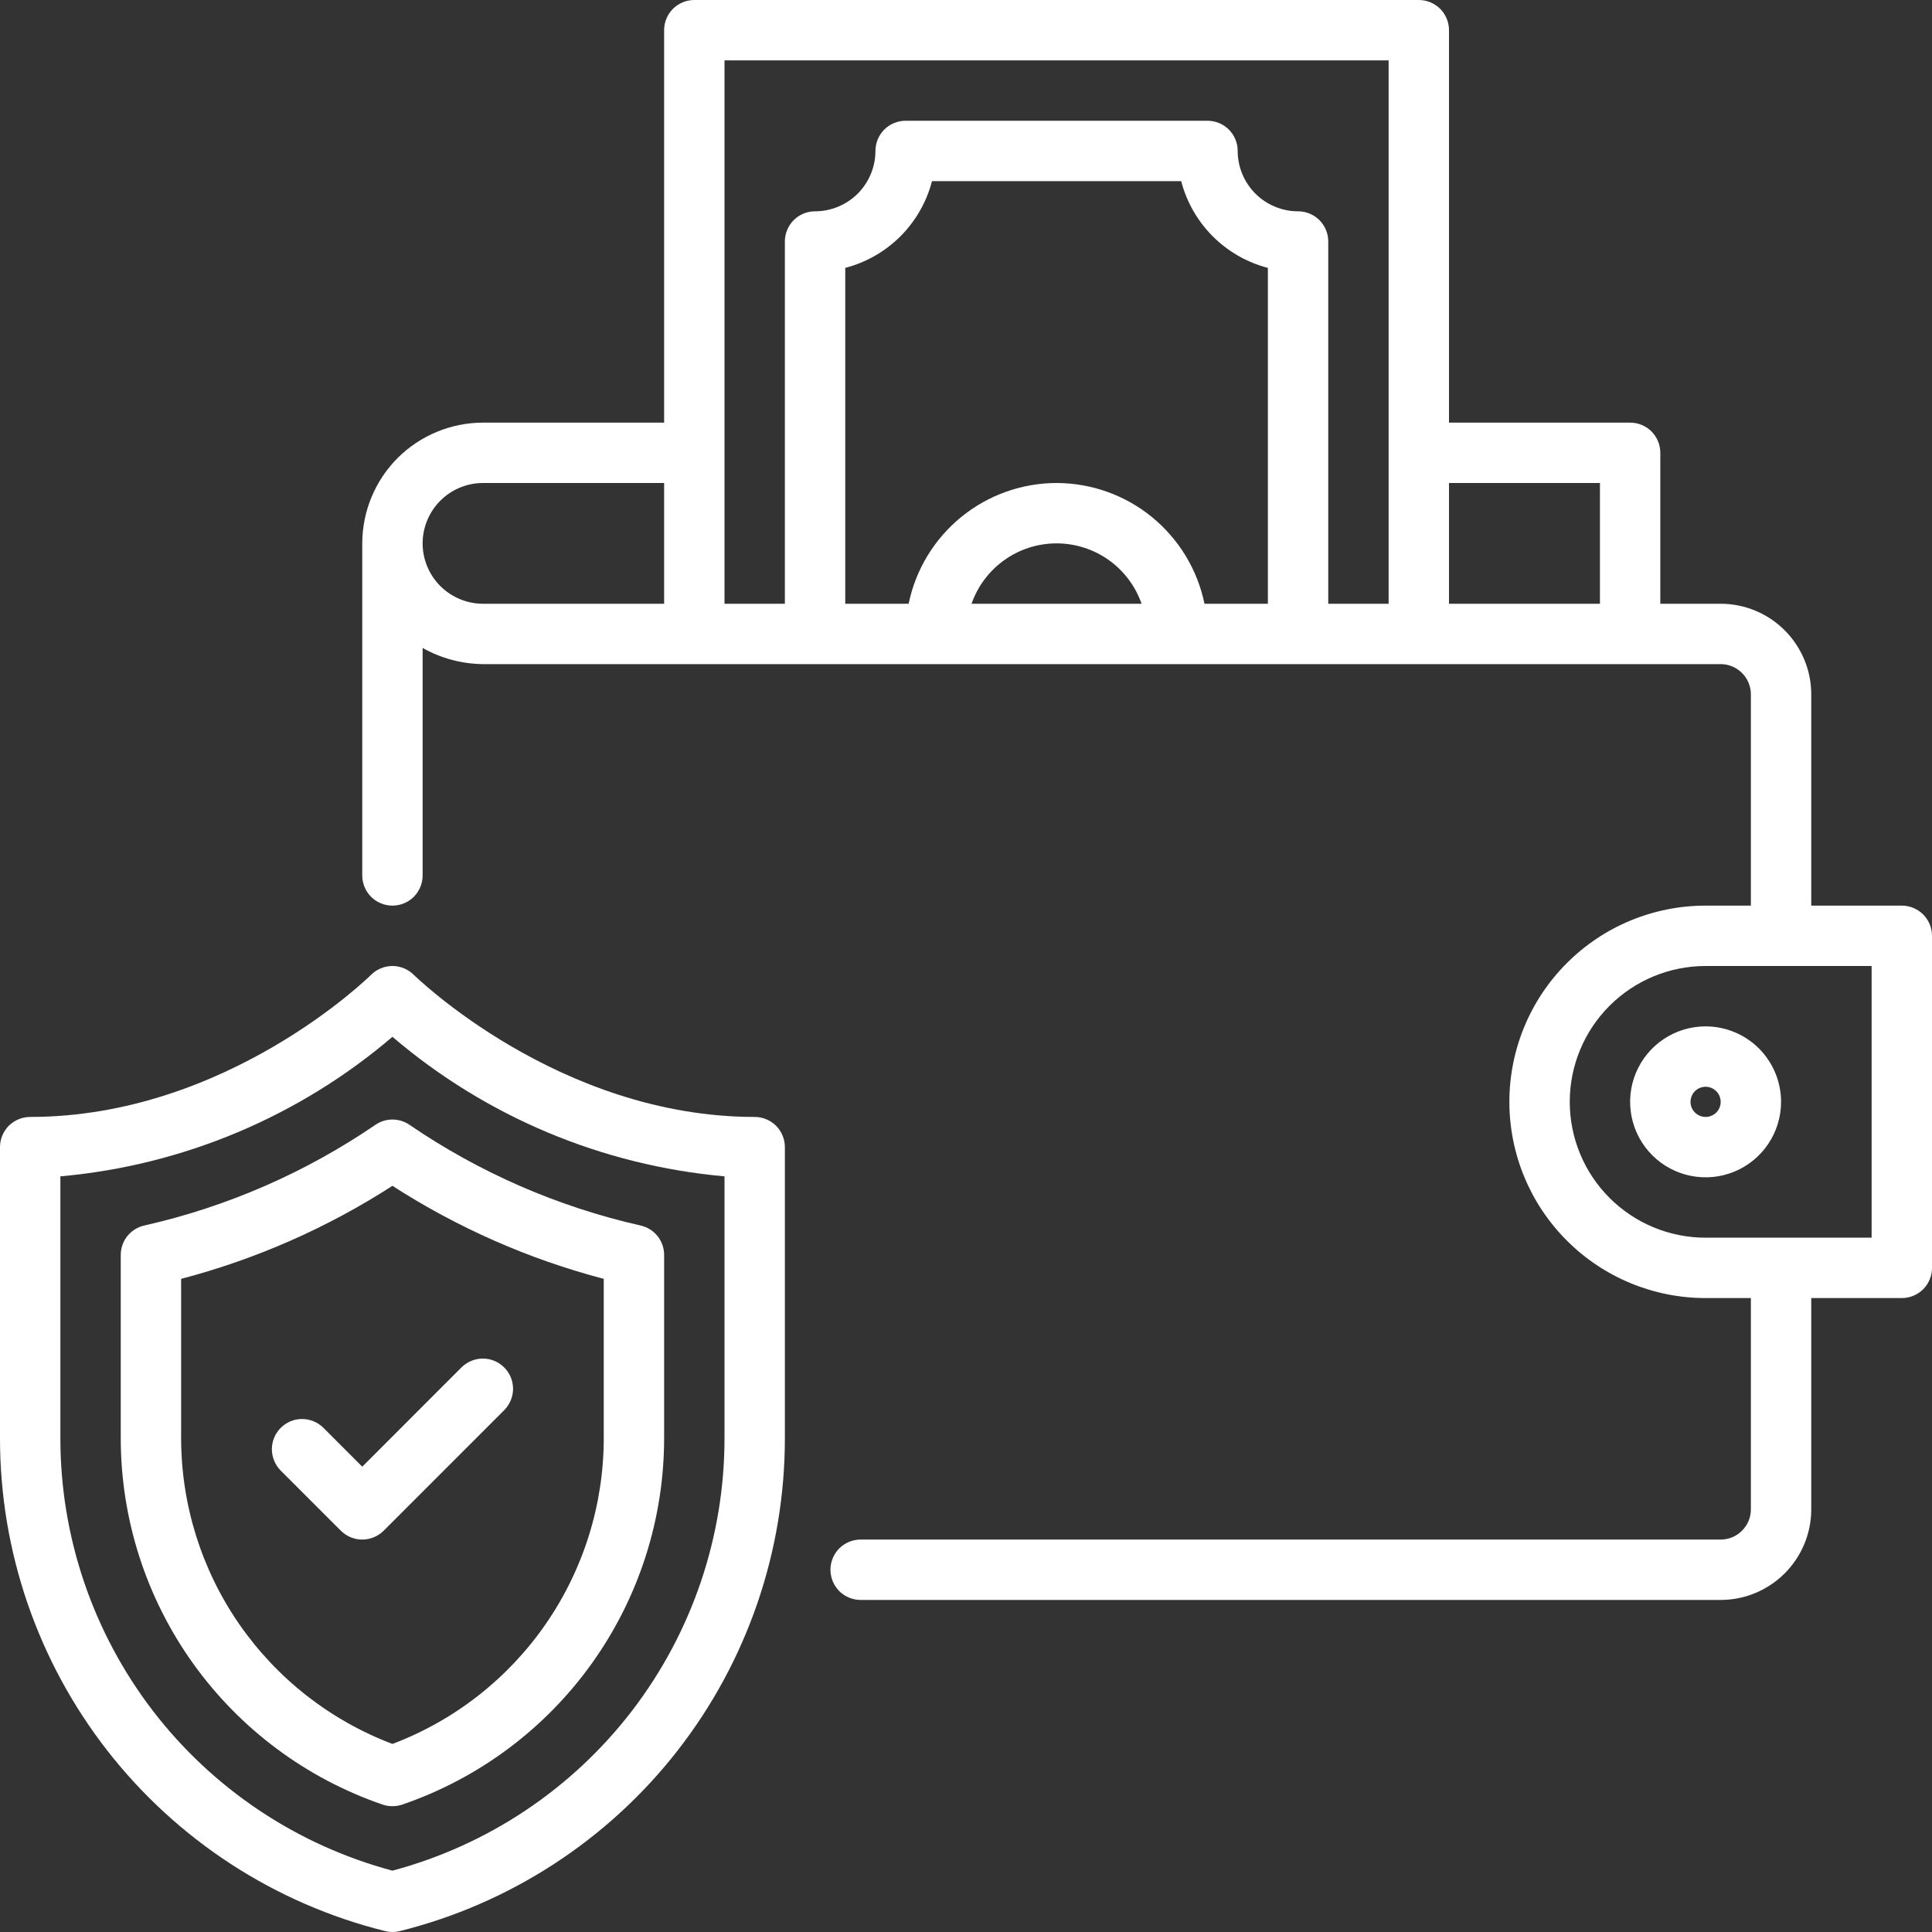 <svg width="32" height="32" viewBox="0 0 32 32" fill="none" xmlns="http://www.w3.org/2000/svg">
<rect x="0" y="0" width="32" height="32" fill="#333333" stroke="none"/>
<g clip-path="url(#clip0_24_701)">
<path d="M12.5 18.5C9.259 18.5 6.877 16.169 6.853 16.146C6.759 16.053 6.632 16 6.5 16C6.367 16 6.24 16.053 6.146 16.146C6.123 16.17 3.755 18.5 0.5 18.5C0.367 18.5 0.24 18.553 0.146 18.646C0.053 18.74 -2.45134e-06 18.867 -2.45134e-06 19V23.815C-0.002 25.694 0.625 27.519 1.781 29C2.937 30.48 4.556 31.532 6.379 31.985C6.458 32.005 6.542 32.005 6.622 31.985C8.444 31.531 10.063 30.48 11.219 29C12.375 27.519 13.002 25.694 13 23.815V19C13 18.867 12.947 18.74 12.854 18.646C12.76 18.553 12.633 18.5 12.5 18.5ZM12 23.815C12.002 25.449 11.463 27.038 10.469 28.335C9.474 29.631 8.079 30.562 6.5 30.984C4.921 30.562 3.526 29.631 2.531 28.335C1.537 27.038 0.998 25.45 1 23.815V19.484C3.029 19.303 4.951 18.496 6.5 17.173C8.049 18.496 9.971 19.303 12 19.484V23.815Z" fill="white"/>
<path d="M6.22 18.629C5.062 19.421 3.764 19.987 2.396 20.297C2.284 20.321 2.183 20.382 2.111 20.471C2.039 20.56 2 20.671 2 20.786V23.815C1.999 25.154 2.417 26.459 3.195 27.548C3.973 28.637 5.072 29.456 6.338 29.89C6.443 29.925 6.557 29.925 6.662 29.89C7.928 29.456 9.027 28.637 9.805 27.548C10.583 26.459 11.001 25.154 11 23.815V20.786C11 20.671 10.961 20.56 10.889 20.471C10.817 20.382 10.716 20.321 10.604 20.297C9.236 19.987 7.938 19.421 6.78 18.629C6.698 18.573 6.6 18.543 6.5 18.543C6.4 18.543 6.302 18.573 6.22 18.629ZM10 21.182V23.815C10.001 24.916 9.666 25.991 9.041 26.896C8.416 27.802 7.529 28.496 6.5 28.885C5.471 28.496 4.585 27.802 3.959 26.896C3.334 25.991 3 24.916 3 23.815V21.182C4.241 20.856 5.422 20.336 6.5 19.641C7.578 20.336 8.759 20.856 10 21.182Z" fill="white"/>
<path d="M5.354 23.646C5.259 23.554 5.133 23.503 5.001 23.503C4.869 23.504 4.743 23.556 4.65 23.65C4.556 23.743 4.504 23.869 4.503 24.001C4.503 24.133 4.554 24.259 4.646 24.354L5.646 25.354C5.693 25.4 5.748 25.437 5.809 25.462C5.869 25.487 5.934 25.5 6 25.5C6.066 25.5 6.131 25.487 6.191 25.462C6.252 25.437 6.307 25.4 6.354 25.354L8.354 23.354C8.446 23.259 8.498 23.133 8.498 23.001C8.497 22.869 8.445 22.742 8.351 22.649C8.258 22.555 8.131 22.503 7.999 22.502C7.867 22.502 7.74 22.554 7.646 22.646L6 24.293L5.354 23.646Z" fill="white"/>
<path d="M31.5 15H30V11.5C30 11.102 29.841 10.721 29.56 10.44C29.279 10.159 28.898 10 28.5 10H27.5V7.5C27.5 7.434 27.487 7.369 27.462 7.309C27.437 7.248 27.4 7.193 27.354 7.146C27.307 7.1 27.252 7.063 27.191 7.038C27.131 7.013 27.066 7 27 7H24V0.5C24 0.434 23.987 0.369 23.962 0.309C23.937 0.248 23.9 0.193 23.854 0.146C23.807 0.1 23.752 0.063 23.691 0.038C23.631 0.013 23.566 -1.70628e-05 23.5 1.69103e-08H11.5C11.367 1.69103e-08 11.24 0.053 11.146 0.146C11.053 0.24 11 0.367 11 0.5V7H8C7.47 7.001 6.961 7.212 6.586 7.586C6.212 7.961 6.001 8.47 6 9V14.5C6 14.633 6.053 14.76 6.146 14.854C6.24 14.947 6.367 15 6.5 15C6.633 15 6.76 14.947 6.854 14.854C6.947 14.76 7 14.633 7 14.5V10.732C7.305 10.904 7.649 10.996 8 11H28.5C28.633 11 28.76 11.053 28.853 11.147C28.947 11.24 29 11.367 29 11.5V15H28.25C27.388 15 26.561 15.342 25.952 15.952C25.342 16.561 25 17.388 25 18.25C25 19.112 25.342 19.939 25.952 20.548C26.561 21.158 27.388 21.5 28.25 21.5H29V25C29 25.133 28.947 25.26 28.853 25.353C28.76 25.447 28.633 25.5 28.5 25.5H14.255C14.122 25.5 13.995 25.553 13.901 25.646C13.808 25.74 13.755 25.867 13.755 26C13.755 26.133 13.808 26.26 13.901 26.354C13.995 26.447 14.122 26.5 14.255 26.5H28.5C28.898 26.5 29.279 26.341 29.56 26.06C29.841 25.779 30 25.398 30 25V21.5H31.5C31.566 21.5 31.631 21.487 31.691 21.462C31.752 21.437 31.807 21.4 31.854 21.354C31.9 21.307 31.937 21.252 31.962 21.191C31.987 21.131 32 21.066 32 21V15.5C32 15.434 31.987 15.369 31.962 15.309C31.937 15.248 31.9 15.193 31.854 15.146C31.807 15.1 31.752 15.063 31.691 15.038C31.631 15.013 31.566 15 31.5 15ZM26.5 8V10H24V8H26.5ZM12 1H23V10H22V4C22 3.934 21.987 3.869 21.962 3.809C21.937 3.748 21.9 3.693 21.854 3.646C21.807 3.6 21.752 3.563 21.691 3.538C21.631 3.513 21.566 3.5 21.5 3.5C21.235 3.5 20.981 3.394 20.793 3.207C20.606 3.019 20.5 2.765 20.5 2.5C20.5 2.434 20.487 2.369 20.462 2.309C20.437 2.248 20.4 2.193 20.354 2.146C20.307 2.1 20.252 2.063 20.191 2.038C20.131 2.013 20.066 2 20 2H15C14.867 2 14.74 2.053 14.646 2.146C14.553 2.24 14.5 2.367 14.5 2.5C14.5 2.765 14.394 3.019 14.207 3.207C14.019 3.394 13.765 3.5 13.5 3.5C13.367 3.5 13.24 3.553 13.146 3.646C13.053 3.74 13 3.867 13 4V10H12V1ZM17.5 8C16.924 8.001 16.366 8.2 15.92 8.564C15.473 8.929 15.166 9.436 15.05 10H14V4.437C14.346 4.347 14.661 4.166 14.914 3.914C15.166 3.661 15.347 3.346 15.437 3H19.564C19.654 3.346 19.834 3.661 20.087 3.914C20.339 4.166 20.654 4.347 21 4.437V10H19.95C19.834 9.436 19.526 8.929 19.08 8.564C18.634 8.2 18.076 8.001 17.5 8ZM18.908 10H16.092C16.194 9.708 16.384 9.455 16.637 9.275C16.889 9.096 17.191 9 17.5 9C17.809 9 18.111 9.096 18.363 9.275C18.616 9.455 18.806 9.708 18.908 10ZM7 9C7 8.735 7.106 8.481 7.293 8.293C7.481 8.106 7.735 8 8 8H11V10H8C7.735 10 7.481 9.894 7.293 9.707C7.106 9.519 7 9.265 7 9ZM31 20.5H28.25C27.653 20.5 27.081 20.263 26.659 19.841C26.237 19.419 26 18.847 26 18.25C26 17.653 26.237 17.081 26.659 16.659C27.081 16.237 27.653 16 28.25 16H31V20.5Z" fill="white"/>
<path d="M28.25 17C28.003 17 27.761 17.073 27.555 17.211C27.35 17.348 27.19 17.543 27.095 17.772C27 18 26.976 18.251 27.024 18.494C27.072 18.736 27.191 18.959 27.366 19.134C27.541 19.309 27.764 19.428 28.006 19.476C28.249 19.524 28.5 19.5 28.728 19.405C28.957 19.31 29.152 19.15 29.289 18.945C29.427 18.739 29.5 18.497 29.5 18.25C29.5 17.919 29.368 17.601 29.134 17.366C28.899 17.132 28.581 17 28.25 17ZM28.25 18.5C28.201 18.5 28.152 18.485 28.111 18.458C28.07 18.43 28.038 18.391 28.019 18.346C28 18.3 27.995 18.25 28.005 18.201C28.015 18.153 28.038 18.108 28.073 18.073C28.108 18.038 28.153 18.015 28.201 18.005C28.25 17.995 28.3 18 28.346 18.019C28.391 18.038 28.43 18.07 28.458 18.111C28.485 18.152 28.5 18.201 28.5 18.25C28.5 18.316 28.474 18.38 28.427 18.427C28.38 18.474 28.316 18.5 28.25 18.5Z" fill="white"/>
</g>
<defs>
<clipPath id="clip0_24_701">
<rect width="32" height="32" fill="white"/>
</clipPath>
</defs>
</svg>
